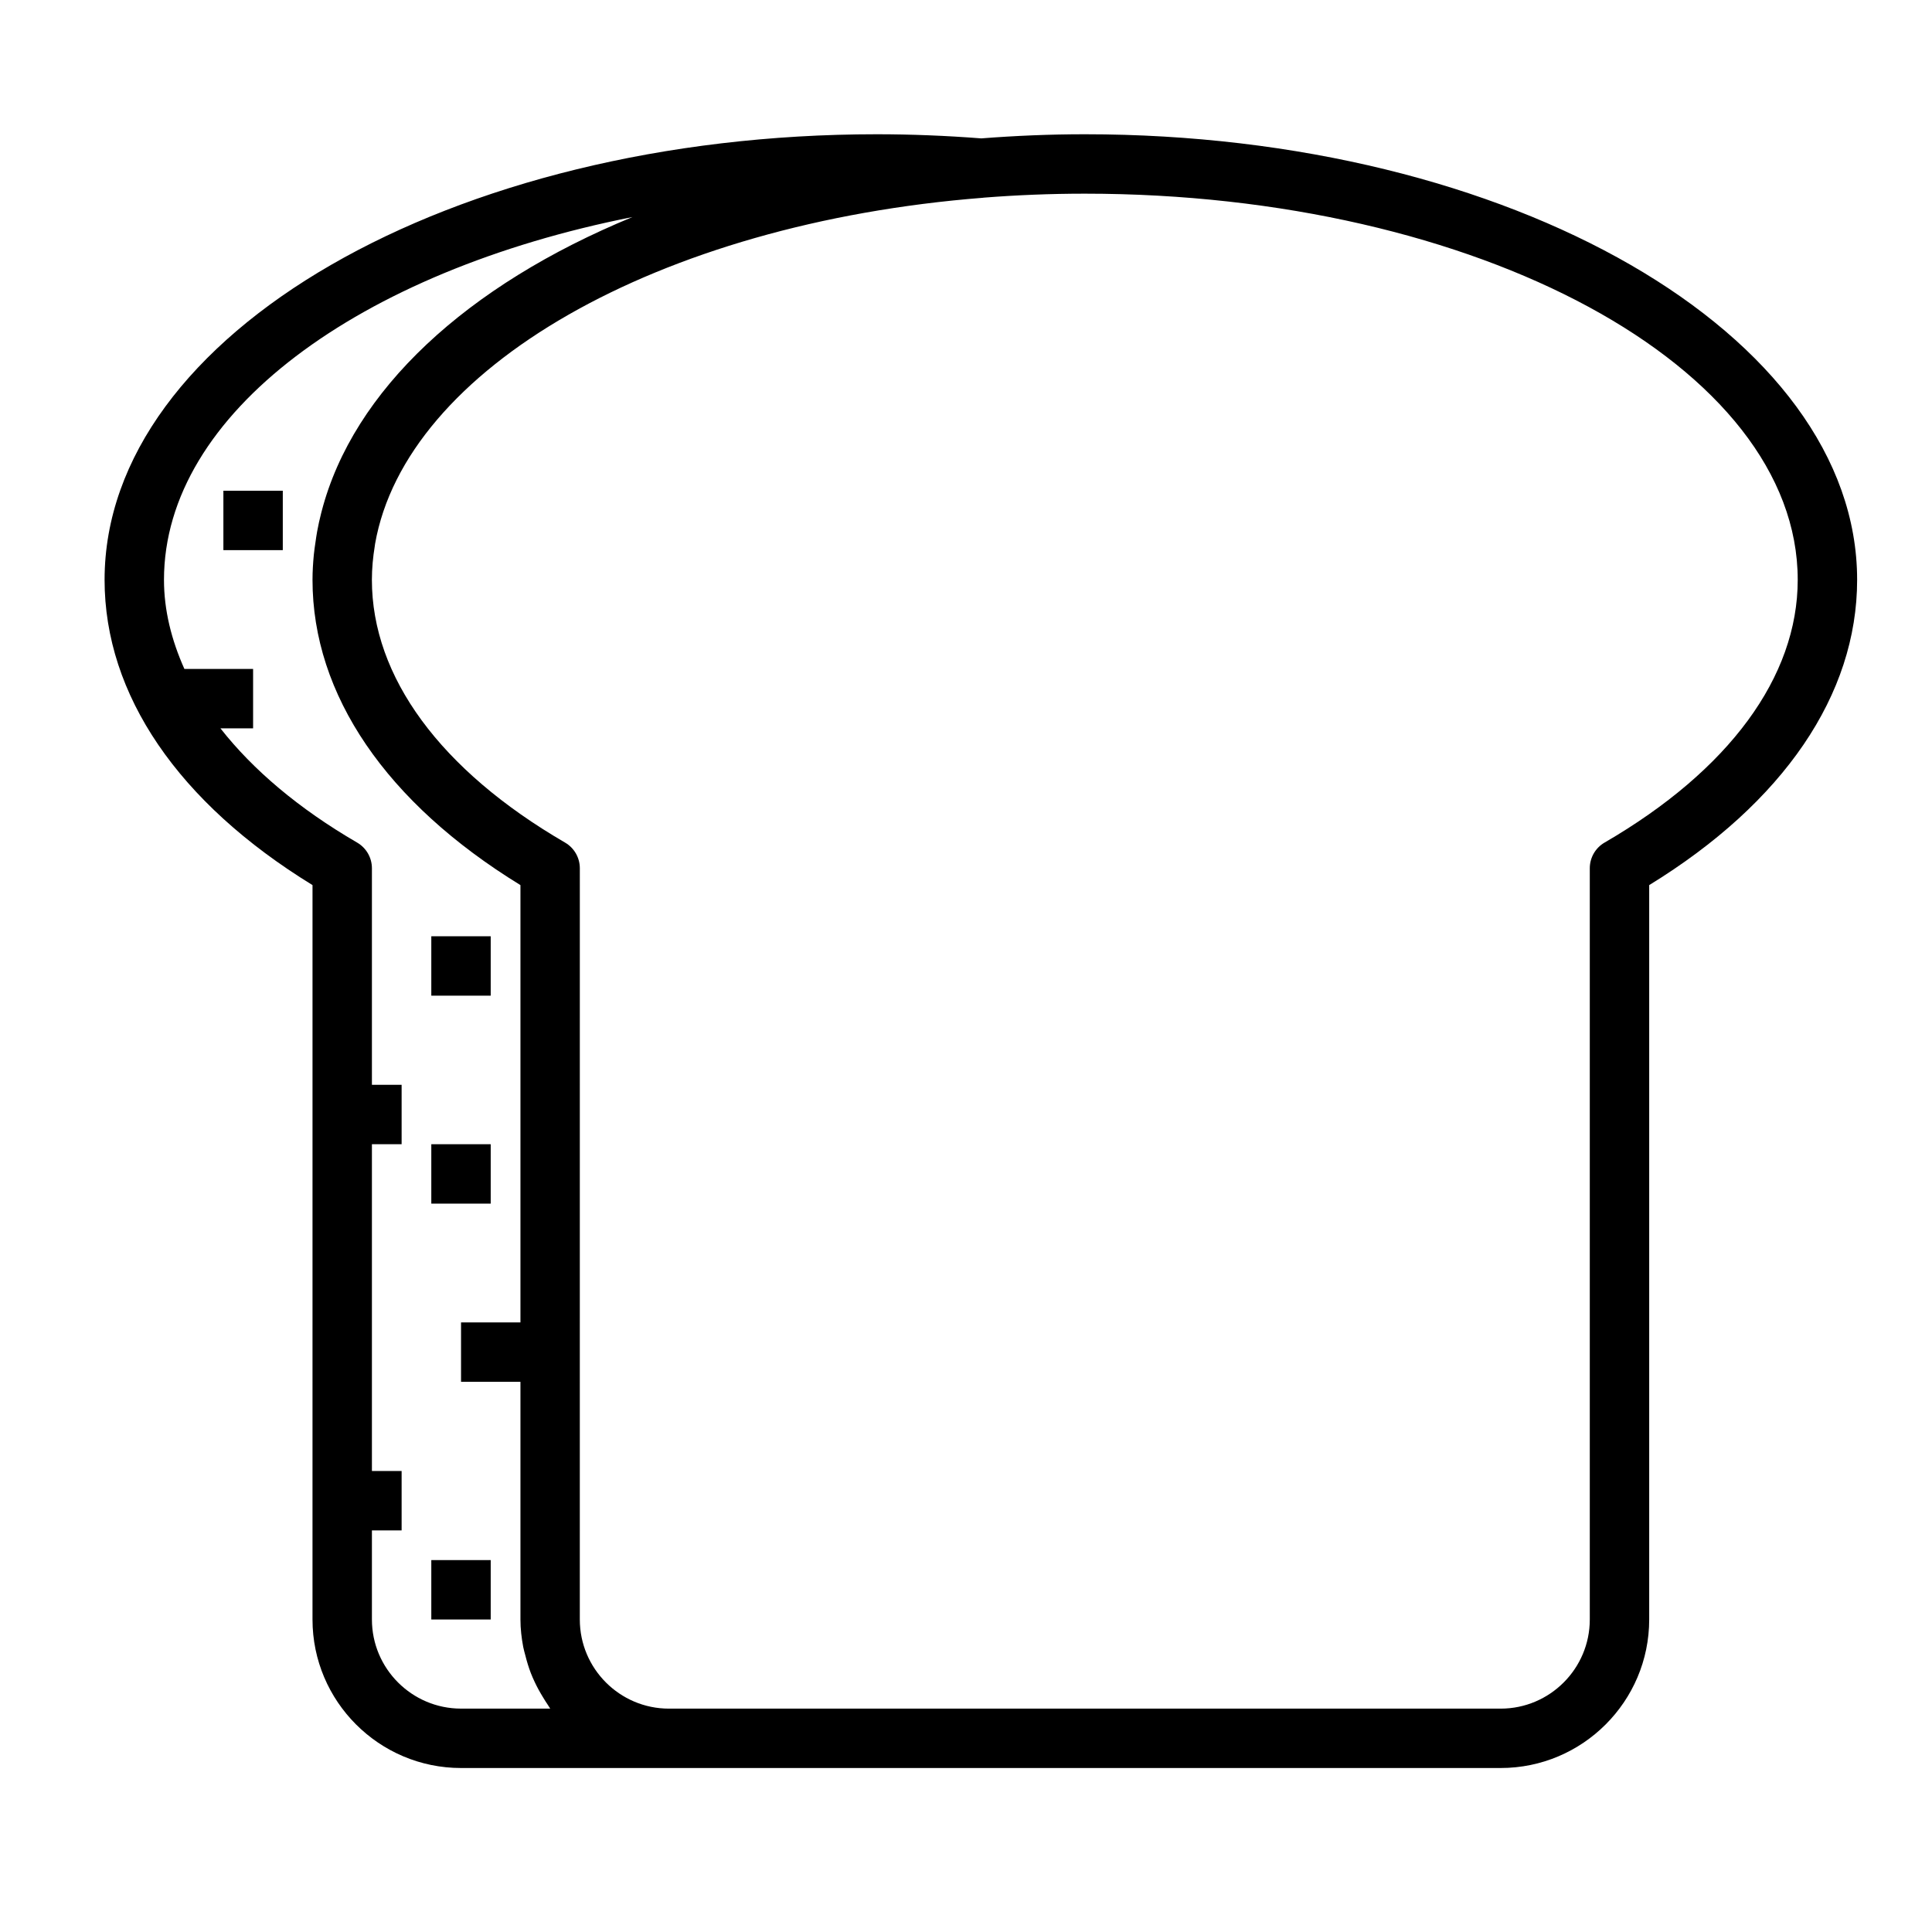 <?xml version="1.0" encoding="UTF-8"?>
<!-- Uploaded to: SVG Repo, www.svgrepo.com, Generator: SVG Repo Mixer Tools -->
<svg fill="#000000" width="800px" height="800px" version="1.1" viewBox="144 144 512 512" xmlns="http://www.w3.org/2000/svg">
 <g>
  <path d="m431.49 179.58c-9.312 0-18.461 0.395-27.441 1.094-9.324-0.723-18.629-1.094-27.664-1.094-112.86 0-204.67 52.969-204.67 118.08 0 30.465 19.523 59.062 55.105 80.902l-0.004 194.62c0 21.703 17.656 39.359 39.359 39.359h275.52c21.703 0 39.359-17.656 39.359-39.359v-194.62c35.582-21.836 55.105-50.445 55.105-80.902 0-65.109-91.82-118.08-204.67-118.08zm-165.31 417.22c-13.02 0-23.617-10.598-23.617-23.617v-23.617h7.871v-15.742h-7.871v-86.594h7.871v-15.742h-7.871v-57.387c0-2.801-1.488-5.398-3.922-6.809-15.508-9.016-27.598-19.281-36.219-30.27h8.652v-15.742l-18.207-0.004c-3.441-7.691-5.41-15.594-5.41-23.613 0-44.105 51.789-81.789 124.15-96.141-43.918 18.066-74.035 45.879-82.371 77.996-0.039 0.141-0.07 0.285-0.109 0.418-0.418 1.637-0.789 3.273-1.086 4.938-0.172 0.93-0.301 1.875-0.434 2.809-0.156 1.109-0.34 2.219-0.441 3.336-0.211 2.203-0.348 4.414-0.348 6.644 0 30.465 19.523 59.062 55.105 80.902v115.89h-15.742v15.742h15.742v62.977c0 2.504 0.293 4.93 0.738 7.297 0.141 0.762 0.371 1.48 0.559 2.227 0.402 1.598 0.867 3.156 1.449 4.668 0.316 0.805 0.652 1.574 1.016 2.348 0.66 1.418 1.41 2.769 2.227 4.094 0.426 0.684 0.828 1.379 1.289 2.031 0.219 0.309 0.387 0.652 0.613 0.961l-23.633 0.004zm303.05-229.51c-2.434 1.41-3.918 4.008-3.918 6.809v199.09c0 13.02-10.598 23.617-23.617 23.617h-220.42c-13.02 0-23.617-10.598-23.617-23.617l0.004-199.09c0-2.801-1.488-5.398-3.922-6.809-33.008-19.176-51.184-43.91-51.184-69.625 0-3.023 0.285-6.016 0.77-8.98 0.031-0.188 0.047-0.387 0.078-0.574 8.133-46.32 74.676-84.914 161.14-91.703 0.031 0 0.062-0.023 0.094-0.023 8.773-0.688 17.73-1.059 26.848-1.059 104.17 0 188.93 45.91 188.93 102.34-0.004 25.719-18.18 50.453-51.188 69.629z"/>
  <path d="m203.2 274.05h15.742v15.742h-15.742z"/>
  <path d="m258.3 392.12h15.742v15.742h-15.742z"/>
  <path d="m258.3 447.23h15.742v15.742h-15.742z"/>
  <path d="m258.3 557.44h15.742v15.742h-15.742z"/>
 </g>
</svg>